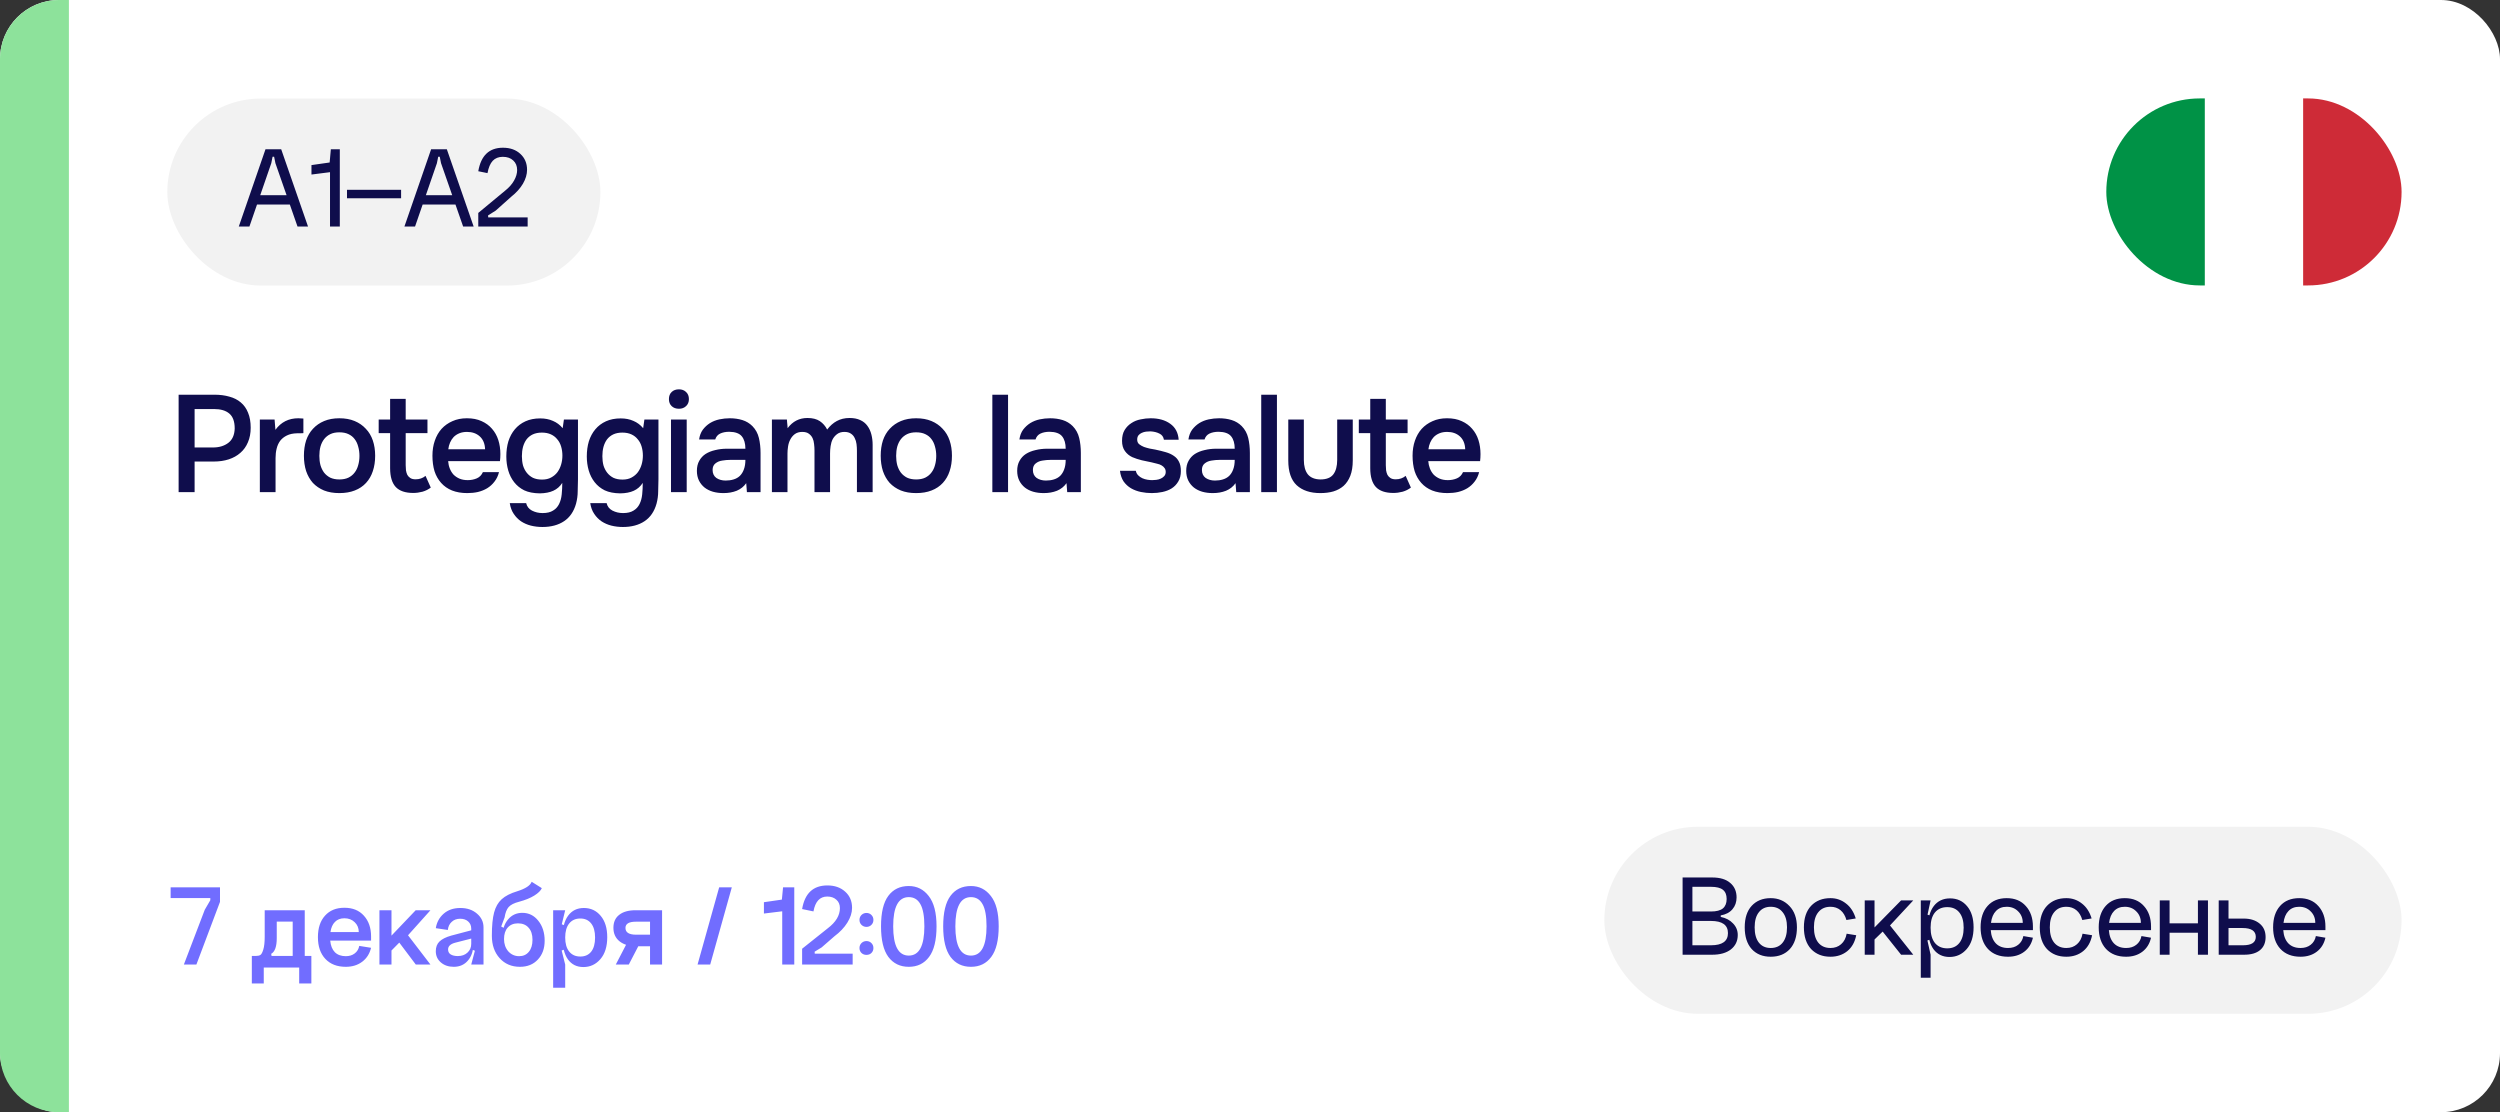 <?xml version="1.0" encoding="UTF-8"?> <svg xmlns="http://www.w3.org/2000/svg" width="254" height="113" viewBox="0 0 254 113" fill="none"><rect x="0" y="0" width="254" height="113" fill="#333333" stroke="none"/><rect width="254" height="113" rx="6" fill="white"></rect><g clip-path="url(#clip0_8271_11057)"><path d="M244 29V10H233.992V29H244Z" fill="#CE2B37"></path><path d="M233.992 29V10H223.984V29H233.992Z" fill="white"></path><path d="M224.008 29V10H214V29H224.008Z" fill="#009246"></path></g><path d="M0 6C0 2.686 2.686 0 6 0H7V113H6C2.686 113 0 110.314 0 107V6Z" fill="#8DE29B"></path><path d="M18.148 40.102H21.774C22.343 40.102 22.852 40.167 23.3 40.298C23.757 40.419 24.145 40.615 24.462 40.886C24.789 41.157 25.036 41.507 25.204 41.936C25.381 42.356 25.47 42.865 25.47 43.462C25.47 44.013 25.377 44.503 25.19 44.932C25.013 45.361 24.756 45.721 24.42 46.01C24.093 46.299 23.701 46.519 23.244 46.668C22.787 46.817 22.278 46.892 21.718 46.892H19.772V50H18.148V40.102ZM21.634 45.464C22.259 45.464 22.777 45.31 23.188 45.002C23.608 44.685 23.827 44.195 23.846 43.532C23.846 42.832 23.664 42.328 23.3 42.02C22.945 41.712 22.423 41.558 21.732 41.558H19.772V45.464H21.634ZM26.4 50V42.622H27.898L27.982 43.672C28.551 42.888 29.326 42.496 30.306 42.496C30.399 42.496 30.488 42.501 30.572 42.51C30.665 42.51 30.749 42.515 30.824 42.524V44.008C30.712 44.008 30.6 44.013 30.488 44.022C30.385 44.022 30.282 44.022 30.18 44.022C29.769 44.031 29.424 44.106 29.144 44.246C28.873 44.377 28.649 44.554 28.472 44.778C28.304 45.002 28.183 45.268 28.108 45.576C28.033 45.875 27.996 46.197 27.996 46.542V50H26.4ZM34.476 42.496C35.064 42.496 35.582 42.589 36.03 42.776C36.478 42.963 36.856 43.224 37.164 43.56C37.481 43.887 37.719 44.283 37.878 44.75C38.037 45.217 38.116 45.735 38.116 46.304C38.116 46.883 38.037 47.405 37.878 47.872C37.729 48.329 37.5 48.726 37.192 49.062C36.884 49.398 36.502 49.655 36.044 49.832C35.596 50.009 35.074 50.098 34.476 50.098C33.888 50.098 33.37 50.009 32.922 49.832C32.474 49.645 32.096 49.389 31.788 49.062C31.489 48.726 31.261 48.325 31.102 47.858C30.953 47.391 30.878 46.873 30.878 46.304C30.878 45.735 30.953 45.217 31.102 44.75C31.261 44.283 31.494 43.887 31.802 43.56C32.11 43.224 32.488 42.963 32.936 42.776C33.384 42.589 33.898 42.496 34.476 42.496ZM34.476 48.712C34.84 48.712 35.148 48.651 35.4 48.53C35.661 48.399 35.871 48.227 36.03 48.012C36.198 47.797 36.319 47.545 36.394 47.256C36.478 46.967 36.52 46.654 36.52 46.318C36.52 45.982 36.478 45.669 36.394 45.38C36.319 45.081 36.198 44.825 36.03 44.61C35.871 44.395 35.661 44.227 35.4 44.106C35.148 43.985 34.84 43.924 34.476 43.924C34.121 43.924 33.818 43.985 33.566 44.106C33.314 44.227 33.104 44.395 32.936 44.61C32.768 44.825 32.642 45.081 32.558 45.38C32.483 45.669 32.446 45.982 32.446 46.318C32.446 46.654 32.483 46.967 32.558 47.256C32.642 47.545 32.764 47.797 32.922 48.012C33.09 48.227 33.3 48.399 33.552 48.53C33.813 48.651 34.121 48.712 34.476 48.712ZM41.218 42.622H43.43V44.008H41.218V47.256C41.218 47.443 41.228 47.62 41.246 47.788C41.274 47.956 41.321 48.11 41.386 48.25C41.461 48.381 41.564 48.488 41.694 48.572C41.825 48.656 42.002 48.698 42.226 48.698C42.618 48.698 42.954 48.581 43.234 48.348L43.766 49.538C43.524 49.725 43.244 49.865 42.926 49.958C42.609 50.042 42.296 50.084 41.988 50.084C41.186 50.084 40.593 49.883 40.21 49.482C39.828 49.071 39.636 48.432 39.636 47.564V44.008H38.474V42.622H39.636V40.522H41.218V42.622ZM45.532 46.85C45.551 47.121 45.607 47.373 45.7 47.606C45.793 47.839 45.919 48.045 46.078 48.222C46.246 48.39 46.447 48.525 46.68 48.628C46.923 48.731 47.203 48.782 47.52 48.782C47.856 48.782 48.164 48.721 48.444 48.6C48.724 48.479 48.929 48.269 49.06 47.97H50.698C50.605 48.343 50.451 48.665 50.236 48.936C50.031 49.207 49.783 49.431 49.494 49.608C49.214 49.776 48.901 49.902 48.556 49.986C48.22 50.061 47.861 50.098 47.478 50.098C46.89 50.098 46.372 50.009 45.924 49.832C45.485 49.655 45.117 49.398 44.818 49.062C44.519 48.726 44.295 48.329 44.146 47.872C44.006 47.405 43.936 46.883 43.936 46.304C43.936 45.744 44.015 45.235 44.174 44.778C44.333 44.311 44.561 43.91 44.86 43.574C45.168 43.238 45.537 42.977 45.966 42.79C46.395 42.594 46.885 42.496 47.436 42.496C48.015 42.496 48.514 42.594 48.934 42.79C49.354 42.977 49.704 43.233 49.984 43.56C50.273 43.887 50.488 44.269 50.628 44.708C50.768 45.147 50.838 45.623 50.838 46.136C50.838 46.379 50.824 46.617 50.796 46.85H45.532ZM49.284 45.646C49.265 45.086 49.088 44.652 48.752 44.344C48.416 44.036 47.982 43.882 47.45 43.882C47.151 43.882 46.89 43.929 46.666 44.022C46.442 44.115 46.251 44.241 46.092 44.4C45.943 44.559 45.821 44.745 45.728 44.96C45.635 45.175 45.574 45.403 45.546 45.646H49.284ZM58.722 48.698C58.704 49.109 58.694 49.519 58.694 49.93C58.694 50.341 58.638 50.756 58.526 51.176C58.302 51.969 57.896 52.562 57.308 52.954C56.72 53.346 55.988 53.542 55.11 53.542C54.7 53.542 54.308 53.495 53.934 53.402C53.57 53.309 53.239 53.164 52.94 52.968C52.651 52.772 52.404 52.52 52.198 52.212C51.993 51.913 51.858 51.549 51.792 51.12H53.458C53.533 51.456 53.729 51.708 54.046 51.876C54.373 52.044 54.732 52.128 55.124 52.128C55.572 52.128 55.927 52.044 56.188 51.876C56.459 51.717 56.664 51.493 56.804 51.204C56.944 50.924 57.033 50.597 57.07 50.224C57.108 49.86 57.126 49.473 57.126 49.062C56.893 49.426 56.59 49.692 56.216 49.86C55.852 50.028 55.395 50.117 54.844 50.126C54.21 50.117 53.682 50.014 53.262 49.818C52.852 49.613 52.511 49.337 52.24 48.992C51.97 48.647 51.769 48.25 51.638 47.802C51.508 47.354 51.442 46.878 51.442 46.374C51.442 45.814 51.512 45.301 51.652 44.834C51.802 44.367 52.021 43.961 52.31 43.616C52.6 43.271 52.959 43 53.388 42.804C53.818 42.608 54.317 42.51 54.886 42.51C55.372 42.51 55.801 42.594 56.174 42.762C56.557 42.921 56.888 43.168 57.168 43.504L57.294 42.622H58.722V48.698ZM55.054 43.952C54.7 43.952 54.392 44.013 54.13 44.134C53.878 44.255 53.668 44.423 53.5 44.638C53.342 44.853 53.22 45.109 53.136 45.408C53.062 45.697 53.024 46.01 53.024 46.346C53.024 46.682 53.062 46.995 53.136 47.284C53.22 47.564 53.346 47.811 53.514 48.026C53.682 48.241 53.892 48.413 54.144 48.544C54.406 48.665 54.714 48.726 55.068 48.726C55.432 48.726 55.74 48.656 55.992 48.516C56.254 48.376 56.468 48.194 56.636 47.97C56.804 47.737 56.93 47.475 57.014 47.186C57.098 46.897 57.14 46.598 57.14 46.29C57.14 45.973 57.098 45.669 57.014 45.38C56.93 45.091 56.8 44.843 56.622 44.638C56.454 44.423 56.24 44.255 55.978 44.134C55.717 44.013 55.409 43.952 55.054 43.952ZM66.899 48.698C66.88 49.109 66.871 49.519 66.871 49.93C66.871 50.341 66.815 50.756 66.703 51.176C66.479 51.969 66.073 52.562 65.485 52.954C64.897 53.346 64.164 53.542 63.287 53.542C62.876 53.542 62.484 53.495 62.111 53.402C61.747 53.309 61.415 53.164 61.117 52.968C60.827 52.772 60.58 52.52 60.375 52.212C60.169 51.913 60.034 51.549 59.969 51.12H61.635C61.709 51.456 61.905 51.708 62.223 51.876C62.549 52.044 62.909 52.128 63.301 52.128C63.749 52.128 64.103 52.044 64.365 51.876C64.635 51.717 64.841 51.493 64.981 51.204C65.121 50.924 65.209 50.597 65.247 50.224C65.284 49.86 65.303 49.473 65.303 49.062C65.069 49.426 64.766 49.692 64.393 49.86C64.029 50.028 63.571 50.117 63.021 50.126C62.386 50.117 61.859 50.014 61.439 49.818C61.028 49.613 60.687 49.337 60.417 48.992C60.146 48.647 59.945 48.25 59.815 47.802C59.684 47.354 59.619 46.878 59.619 46.374C59.619 45.814 59.689 45.301 59.829 44.834C59.978 44.367 60.197 43.961 60.487 43.616C60.776 43.271 61.135 43 61.565 42.804C61.994 42.608 62.493 42.51 63.063 42.51C63.548 42.51 63.977 42.594 64.351 42.762C64.733 42.921 65.065 43.168 65.345 43.504L65.471 42.622H66.899V48.698ZM63.231 43.952C62.876 43.952 62.568 44.013 62.307 44.134C62.055 44.255 61.845 44.423 61.677 44.638C61.518 44.853 61.397 45.109 61.313 45.408C61.238 45.697 61.201 46.01 61.201 46.346C61.201 46.682 61.238 46.995 61.313 47.284C61.397 47.564 61.523 47.811 61.691 48.026C61.859 48.241 62.069 48.413 62.321 48.544C62.582 48.665 62.89 48.726 63.245 48.726C63.609 48.726 63.917 48.656 64.169 48.516C64.43 48.376 64.645 48.194 64.813 47.97C64.981 47.737 65.107 47.475 65.191 47.186C65.275 46.897 65.317 46.598 65.317 46.29C65.317 45.973 65.275 45.669 65.191 45.38C65.107 45.091 64.976 44.843 64.799 44.638C64.631 44.423 64.416 44.255 64.155 44.134C63.893 44.013 63.585 43.952 63.231 43.952ZM68.985 39.556C69.274 39.556 69.512 39.645 69.699 39.822C69.895 39.999 69.993 40.242 69.993 40.55C69.993 40.849 69.895 41.087 69.699 41.264C69.512 41.441 69.274 41.53 68.985 41.53C68.677 41.53 68.43 41.441 68.243 41.264C68.056 41.087 67.963 40.849 67.963 40.55C67.963 40.242 68.056 39.999 68.243 39.822C68.43 39.645 68.677 39.556 68.985 39.556ZM68.173 50V42.622H69.769V50H68.173ZM75.816 49.09C75.573 49.435 75.251 49.692 74.85 49.86C74.449 50.019 74.001 50.098 73.506 50.098C73.114 50.098 72.755 50.051 72.428 49.958C72.111 49.865 71.831 49.725 71.588 49.538C71.345 49.342 71.154 49.104 71.014 48.824C70.874 48.535 70.804 48.208 70.804 47.844C70.804 47.443 70.883 47.102 71.042 46.822C71.201 46.533 71.415 46.299 71.686 46.122C71.966 45.945 72.293 45.814 72.666 45.73C73.039 45.637 73.431 45.59 73.842 45.59H75.732C75.732 45.049 75.611 44.629 75.368 44.33C75.125 44.031 74.701 43.877 74.094 43.868C73.739 43.868 73.431 43.929 73.17 44.05C72.918 44.171 72.75 44.372 72.666 44.652H71.028C71.084 44.26 71.21 43.929 71.406 43.658C71.611 43.387 71.854 43.163 72.134 42.986C72.423 42.809 72.741 42.683 73.086 42.608C73.441 42.533 73.795 42.496 74.15 42.496C74.607 42.496 75.032 42.557 75.424 42.678C75.816 42.799 76.157 43.005 76.446 43.294C76.773 43.63 76.992 44.031 77.104 44.498C77.216 44.965 77.272 45.473 77.272 46.024V50H75.886L75.816 49.09ZM75.732 46.724H74.192C73.921 46.724 73.651 46.747 73.38 46.794C73.109 46.831 72.876 46.929 72.68 47.088C72.493 47.237 72.4 47.457 72.4 47.746C72.4 48.101 72.526 48.371 72.778 48.558C73.039 48.735 73.357 48.824 73.73 48.824C74.019 48.824 74.285 48.787 74.528 48.712C74.78 48.637 74.995 48.516 75.172 48.348C75.349 48.171 75.485 47.951 75.578 47.69C75.681 47.419 75.732 47.097 75.732 46.724ZM79.952 42.622C79.961 42.697 79.966 42.771 79.966 42.846L80.008 43.28C80.017 43.355 80.022 43.429 80.022 43.504C80.535 42.813 81.207 42.468 82.038 42.468C82.56 42.468 82.98 42.575 83.298 42.79C83.615 43.005 83.862 43.289 84.04 43.644C84.329 43.261 84.656 42.972 85.02 42.776C85.393 42.571 85.827 42.468 86.322 42.468C86.742 42.468 87.101 42.538 87.4 42.678C87.708 42.818 87.95 43.014 88.128 43.266C88.314 43.518 88.45 43.812 88.534 44.148C88.618 44.475 88.66 44.825 88.66 45.198V50H87.064V45.786C87.064 45.562 87.05 45.338 87.022 45.114C86.994 44.89 86.933 44.689 86.84 44.512C86.756 44.325 86.63 44.176 86.462 44.064C86.294 43.943 86.07 43.882 85.79 43.882C85.491 43.882 85.244 43.957 85.048 44.106C84.861 44.246 84.712 44.419 84.6 44.624C84.497 44.829 84.427 45.063 84.39 45.324C84.352 45.576 84.334 45.828 84.334 46.08V50H82.752V45.758C82.752 45.543 82.738 45.329 82.71 45.114C82.691 44.89 82.64 44.689 82.556 44.512C82.472 44.335 82.346 44.185 82.178 44.064C82.019 43.943 81.795 43.882 81.506 43.882C81.207 43.882 80.955 43.957 80.75 44.106C80.554 44.255 80.4 44.442 80.288 44.666C80.176 44.881 80.101 45.119 80.064 45.38C80.026 45.632 80.008 45.865 80.008 46.08V50H78.426V42.622H79.952ZM93.078 42.496C93.666 42.496 94.184 42.589 94.632 42.776C95.08 42.963 95.458 43.224 95.766 43.56C96.084 43.887 96.322 44.283 96.48 44.75C96.639 45.217 96.718 45.735 96.718 46.304C96.718 46.883 96.639 47.405 96.48 47.872C96.331 48.329 96.102 48.726 95.794 49.062C95.486 49.398 95.103 49.655 94.646 49.832C94.198 50.009 93.675 50.098 93.078 50.098C92.49 50.098 91.972 50.009 91.524 49.832C91.076 49.645 90.698 49.389 90.39 49.062C90.091 48.726 89.863 48.325 89.704 47.858C89.555 47.391 89.48 46.873 89.48 46.304C89.48 45.735 89.555 45.217 89.704 44.75C89.863 44.283 90.096 43.887 90.404 43.56C90.712 43.224 91.09 42.963 91.538 42.776C91.986 42.589 92.499 42.496 93.078 42.496ZM93.078 48.712C93.442 48.712 93.75 48.651 94.002 48.53C94.263 48.399 94.474 48.227 94.632 48.012C94.8 47.797 94.921 47.545 94.996 47.256C95.08 46.967 95.122 46.654 95.122 46.318C95.122 45.982 95.08 45.669 94.996 45.38C94.921 45.081 94.8 44.825 94.632 44.61C94.474 44.395 94.263 44.227 94.002 44.106C93.75 43.985 93.442 43.924 93.078 43.924C92.724 43.924 92.42 43.985 92.168 44.106C91.916 44.227 91.706 44.395 91.538 44.61C91.37 44.825 91.244 45.081 91.16 45.38C91.085 45.669 91.048 45.982 91.048 46.318C91.048 46.654 91.085 46.967 91.16 47.256C91.244 47.545 91.365 47.797 91.524 48.012C91.692 48.227 91.902 48.399 92.154 48.53C92.415 48.651 92.724 48.712 93.078 48.712ZM100.822 50V40.102H102.418V50H100.822ZM108.358 49.09C108.115 49.435 107.793 49.692 107.392 49.86C106.99 50.019 106.542 50.098 106.048 50.098C105.656 50.098 105.296 50.051 104.97 49.958C104.652 49.865 104.372 49.725 104.13 49.538C103.887 49.342 103.696 49.104 103.556 48.824C103.416 48.535 103.346 48.208 103.346 47.844C103.346 47.443 103.425 47.102 103.584 46.822C103.742 46.533 103.957 46.299 104.228 46.122C104.508 45.945 104.834 45.814 105.208 45.73C105.581 45.637 105.973 45.59 106.384 45.59H108.274C108.274 45.049 108.152 44.629 107.91 44.33C107.667 44.031 107.242 43.877 106.636 43.868C106.281 43.868 105.973 43.929 105.712 44.05C105.46 44.171 105.292 44.372 105.208 44.652H103.57C103.626 44.26 103.752 43.929 103.948 43.658C104.153 43.387 104.396 43.163 104.676 42.986C104.965 42.809 105.282 42.683 105.628 42.608C105.982 42.533 106.337 42.496 106.692 42.496C107.149 42.496 107.574 42.557 107.966 42.678C108.358 42.799 108.698 43.005 108.988 43.294C109.314 43.63 109.534 44.031 109.646 44.498C109.758 44.965 109.814 45.473 109.814 46.024V50H108.428L108.358 49.09ZM108.274 46.724H106.734C106.463 46.724 106.192 46.747 105.922 46.794C105.651 46.831 105.418 46.929 105.222 47.088C105.035 47.237 104.942 47.457 104.942 47.746C104.942 48.101 105.068 48.371 105.32 48.558C105.581 48.735 105.898 48.824 106.272 48.824C106.561 48.824 106.827 48.787 107.07 48.712C107.322 48.637 107.536 48.516 107.714 48.348C107.891 48.171 108.026 47.951 108.12 47.69C108.222 47.419 108.274 47.097 108.274 46.724ZM116.883 43.826C116.743 43.826 116.594 43.835 116.435 43.854C116.286 43.873 116.141 43.915 116.001 43.98C115.87 44.036 115.758 44.12 115.665 44.232C115.581 44.344 115.539 44.489 115.539 44.666C115.539 44.862 115.604 45.016 115.735 45.128C115.875 45.24 116.038 45.333 116.225 45.408C116.412 45.473 116.608 45.529 116.813 45.576C117.028 45.613 117.21 45.646 117.359 45.674C117.76 45.758 118.12 45.847 118.437 45.94C118.764 46.033 119.039 46.159 119.263 46.318C119.487 46.467 119.66 46.663 119.781 46.906C119.912 47.149 119.977 47.466 119.977 47.858C119.977 48.278 119.888 48.633 119.711 48.922C119.543 49.211 119.319 49.445 119.039 49.622C118.768 49.79 118.456 49.911 118.101 49.986C117.756 50.061 117.396 50.098 117.023 50.098C116.65 50.098 116.281 50.061 115.917 49.986C115.553 49.911 115.217 49.785 114.909 49.608C114.61 49.431 114.358 49.197 114.153 48.908C113.957 48.609 113.836 48.25 113.789 47.83H115.399C115.436 48.017 115.516 48.171 115.637 48.292C115.758 48.413 115.898 48.511 116.057 48.586C116.225 48.661 116.398 48.712 116.575 48.74C116.752 48.768 116.916 48.782 117.065 48.782C117.177 48.782 117.312 48.773 117.471 48.754C117.639 48.735 117.793 48.693 117.933 48.628C118.073 48.563 118.19 48.479 118.283 48.376C118.386 48.264 118.437 48.124 118.437 47.956C118.437 47.797 118.4 47.667 118.325 47.564C118.25 47.452 118.148 47.359 118.017 47.284C117.896 47.209 117.746 47.153 117.569 47.116C117.392 47.069 117.205 47.023 117.009 46.976C116.701 46.92 116.37 46.85 116.015 46.766C115.67 46.682 115.343 46.575 115.035 46.444C114.736 46.304 114.489 46.099 114.293 45.828C114.097 45.557 113.999 45.212 113.999 44.792C113.999 44.344 114.088 43.975 114.265 43.686C114.442 43.397 114.671 43.163 114.951 42.986C115.231 42.799 115.544 42.673 115.889 42.608C116.234 42.533 116.575 42.496 116.911 42.496C117.723 42.496 118.386 42.683 118.899 43.056C119.422 43.429 119.706 43.971 119.753 44.68H118.255C118.208 44.381 118.054 44.171 117.793 44.05C117.541 43.919 117.238 43.845 116.883 43.826ZM125.531 49.09C125.289 49.435 124.967 49.692 124.565 49.86C124.164 50.019 123.716 50.098 123.221 50.098C122.829 50.098 122.47 50.051 122.143 49.958C121.826 49.865 121.546 49.725 121.303 49.538C121.061 49.342 120.869 49.104 120.729 48.824C120.589 48.535 120.519 48.208 120.519 47.844C120.519 47.443 120.599 47.102 120.757 46.822C120.916 46.533 121.131 46.299 121.401 46.122C121.681 45.945 122.008 45.814 122.381 45.73C122.755 45.637 123.147 45.59 123.557 45.59H125.447C125.447 45.049 125.326 44.629 125.083 44.33C124.841 44.031 124.416 43.877 123.809 43.868C123.455 43.868 123.147 43.929 122.885 44.05C122.633 44.171 122.465 44.372 122.381 44.652H120.743C120.799 44.26 120.925 43.929 121.121 43.658C121.327 43.387 121.569 43.163 121.849 42.986C122.139 42.809 122.456 42.683 122.801 42.608C123.156 42.533 123.511 42.496 123.865 42.496C124.323 42.496 124.747 42.557 125.139 42.678C125.531 42.799 125.872 43.005 126.161 43.294C126.488 43.63 126.707 44.031 126.819 44.498C126.931 44.965 126.987 45.473 126.987 46.024V50H125.601L125.531 49.09ZM125.447 46.724H123.907C123.637 46.724 123.366 46.747 123.095 46.794C122.825 46.831 122.591 46.929 122.395 47.088C122.209 47.237 122.115 47.457 122.115 47.746C122.115 48.101 122.241 48.371 122.493 48.558C122.755 48.735 123.072 48.824 123.445 48.824C123.735 48.824 124.001 48.787 124.243 48.712C124.495 48.637 124.71 48.516 124.887 48.348C125.065 48.171 125.2 47.951 125.293 47.69C125.396 47.419 125.447 47.097 125.447 46.724ZM128.141 50V40.102H129.737V50H128.141ZM134.151 48.712C134.767 48.712 135.206 48.539 135.467 48.194C135.728 47.849 135.859 47.359 135.859 46.724V42.622H137.441V46.78C137.441 47.396 137.357 47.919 137.189 48.348C137.021 48.768 136.792 49.109 136.503 49.37C136.214 49.622 135.868 49.809 135.467 49.93C135.075 50.042 134.636 50.098 134.151 50.098C133.124 50.098 132.322 49.832 131.743 49.3C131.174 48.768 130.889 47.928 130.889 46.78V42.622H132.471V46.724C132.471 47.359 132.606 47.849 132.877 48.194C133.157 48.53 133.582 48.703 134.151 48.712ZM140.799 42.622H143.011V44.008H140.799V47.256C140.799 47.443 140.809 47.62 140.827 47.788C140.855 47.956 140.902 48.11 140.967 48.25C141.042 48.381 141.145 48.488 141.275 48.572C141.406 48.656 141.583 48.698 141.807 48.698C142.199 48.698 142.535 48.581 142.815 48.348L143.347 49.538C143.105 49.725 142.825 49.865 142.507 49.958C142.19 50.042 141.877 50.084 141.569 50.084C140.767 50.084 140.174 49.883 139.791 49.482C139.409 49.071 139.217 48.432 139.217 47.564V44.008H138.055V42.622H139.217V40.522H140.799V42.622ZM145.113 46.85C145.132 47.121 145.188 47.373 145.281 47.606C145.374 47.839 145.5 48.045 145.659 48.222C145.827 48.39 146.028 48.525 146.261 48.628C146.504 48.731 146.784 48.782 147.101 48.782C147.437 48.782 147.745 48.721 148.025 48.6C148.305 48.479 148.51 48.269 148.641 47.97H150.279C150.186 48.343 150.032 48.665 149.817 48.936C149.612 49.207 149.364 49.431 149.075 49.608C148.795 49.776 148.482 49.902 148.137 49.986C147.801 50.061 147.442 50.098 147.059 50.098C146.471 50.098 145.953 50.009 145.505 49.832C145.066 49.655 144.698 49.398 144.399 49.062C144.1 48.726 143.876 48.329 143.727 47.872C143.587 47.405 143.517 46.883 143.517 46.304C143.517 45.744 143.596 45.235 143.755 44.778C143.914 44.311 144.142 43.91 144.441 43.574C144.749 43.238 145.118 42.977 145.547 42.79C145.976 42.594 146.466 42.496 147.017 42.496C147.596 42.496 148.095 42.594 148.515 42.79C148.935 42.977 149.285 43.233 149.565 43.56C149.854 43.887 150.069 44.269 150.209 44.708C150.349 45.147 150.419 45.623 150.419 46.136C150.419 46.379 150.405 46.617 150.377 46.85H145.113ZM148.865 45.646C148.846 45.086 148.669 44.652 148.333 44.344C147.997 44.036 147.563 43.882 147.031 43.882C146.732 43.882 146.471 43.929 146.247 44.022C146.023 44.115 145.832 44.241 145.673 44.4C145.524 44.559 145.402 44.745 145.309 44.96C145.216 45.175 145.155 45.403 145.127 45.646H148.865Z" fill="#0F0D4C"></path><rect x="17" y="10.013" width="44" height="19" rx="9.5" fill="#F2F2F2"></rect><path d="M25.93 19.833H29.662V20.781H25.93V19.833ZM27.562 16.581L25.342 23.013H24.262L26.974 15.165H28.57L31.294 23.013H30.226L27.982 16.581L27.85 15.921H27.694L27.562 16.581ZM34.525 23.013H33.529V17.493L31.645 17.733V16.773L33.493 16.509L33.613 15.165H34.525V23.013ZM35.255 19.281H40.751V20.145H35.255V19.281ZM42.758 19.833H46.49V20.781H42.758V19.833ZM44.39 16.581L42.17 23.013H41.09L43.802 15.165H45.398L48.122 23.013H47.054L44.81 16.581L44.678 15.921H44.522L44.39 16.581ZM49.589 21.885L49.601 22.089H53.609V23.013H48.593V21.633L51.329 19.365C51.721 19.053 52.021 18.713 52.229 18.345C52.437 17.977 52.541 17.621 52.541 17.277C52.541 16.869 52.409 16.545 52.145 16.305C51.881 16.057 51.529 15.933 51.089 15.933C50.657 15.933 50.313 16.069 50.057 16.341C49.809 16.613 49.633 17.029 49.529 17.589L48.593 17.397C48.865 15.805 49.701 15.009 51.101 15.009C51.829 15.009 52.417 15.217 52.865 15.633C53.321 16.049 53.549 16.589 53.549 17.253C53.549 17.717 53.409 18.189 53.129 18.669C52.849 19.141 52.457 19.577 51.953 19.977L50.369 21.393L49.589 21.885Z" fill="#0F0D4C"></path><path d="M18.68 98L20.804 92.432L21.368 91.46V91.244H17.336V90.152H22.352V91.628L19.952 98H18.68ZM31.634 97.124V99.92H30.398V98.3H26.798V99.92H25.586V97.124H25.994C26.186 97.124 26.338 97.092 26.45 97.028C26.562 96.956 26.662 96.772 26.75 96.476C26.846 96.172 26.894 95.74 26.894 95.18V92.48H30.962V97.124H31.634ZM29.738 97.124V93.632H28.118V95.312C28.118 96.168 27.93 96.7 27.554 96.908L27.59 97.124H29.738ZM33.549 95.564C33.597 96.076 33.753 96.468 34.017 96.74C34.289 97.012 34.661 97.148 35.133 97.148C35.493 97.148 35.793 97.056 36.033 96.872C36.281 96.688 36.437 96.432 36.501 96.104L37.701 96.296C37.557 96.896 37.257 97.368 36.801 97.712C36.345 98.056 35.789 98.228 35.133 98.228C34.253 98.228 33.561 97.96 33.057 97.424C32.553 96.888 32.301 96.152 32.301 95.216C32.301 94.288 32.541 93.56 33.021 93.032C33.501 92.496 34.157 92.228 34.989 92.228C35.829 92.228 36.489 92.496 36.969 93.032C37.457 93.568 37.701 94.272 37.701 95.144V95.564H33.549ZM33.573 94.7H36.453C36.453 94.292 36.313 93.956 36.033 93.692C35.761 93.428 35.413 93.296 34.989 93.296C34.589 93.296 34.269 93.42 34.029 93.668C33.789 93.908 33.637 94.252 33.573 94.7ZM38.551 92.48H39.775V95.06L42.235 92.48H43.735L41.455 95.024L43.735 98H42.247L40.567 95.768L39.775 96.572V98H38.551V92.48ZM45.525 96.464C45.525 96.688 45.613 96.856 45.789 96.968C45.973 97.08 46.213 97.136 46.509 97.136C46.917 97.136 47.245 97.02 47.493 96.788C47.749 96.556 47.877 96.26 47.877 95.9H48.093C48.093 96.604 47.909 97.168 47.541 97.592C47.181 98.016 46.701 98.228 46.101 98.228C45.573 98.228 45.137 98.08 44.793 97.784C44.449 97.488 44.277 97.108 44.277 96.644C44.277 96.228 44.401 95.9 44.649 95.66C44.905 95.412 45.301 95.212 45.837 95.06L47.877 94.52V95.36L46.245 95.78C45.765 95.908 45.525 96.136 45.525 96.464ZM49.125 98H47.877L48.249 96.596L47.877 96.44V94.352C47.877 94.048 47.773 93.804 47.565 93.62C47.365 93.436 47.093 93.344 46.749 93.344C46.397 93.344 46.109 93.452 45.885 93.668C45.661 93.876 45.533 94.148 45.501 94.484L44.277 94.304C44.373 93.704 44.641 93.212 45.081 92.828C45.521 92.444 46.085 92.252 46.773 92.252C47.461 92.252 48.025 92.444 48.465 92.828C48.905 93.204 49.125 93.668 49.125 94.22V98ZM49.973 95.072L51.053 95.144C51.053 94.44 51.241 93.864 51.617 93.416C51.993 92.968 52.477 92.744 53.069 92.744C53.725 92.744 54.265 93.012 54.689 93.548C55.121 94.084 55.337 94.76 55.337 95.576C55.337 96.368 55.105 97.008 54.641 97.496C54.185 97.984 53.581 98.228 52.829 98.228C51.981 98.228 51.293 97.936 50.765 97.352C50.237 96.768 49.973 96.008 49.973 95.072ZM51.209 95.408C51.209 95.904 51.353 96.32 51.641 96.656C51.937 96.984 52.305 97.148 52.745 97.148C53.161 97.148 53.489 97 53.729 96.704C53.977 96.408 54.101 96 54.101 95.48C54.101 94.952 53.969 94.544 53.705 94.256C53.449 93.96 53.089 93.812 52.625 93.812C52.185 93.812 51.837 93.956 51.581 94.244C51.333 94.524 51.209 94.912 51.209 95.408ZM52.565 90.548C53.397 90.284 53.881 89.964 54.017 89.588L55.049 90.236C54.945 90.484 54.689 90.736 54.281 90.992C53.881 91.24 53.369 91.448 52.745 91.616C52.241 91.744 51.885 91.924 51.677 92.156C51.477 92.388 51.341 92.736 51.269 93.2L50.921 94.136L51.221 94.292C51.213 94.5 51.209 94.808 51.209 95.216L49.973 95.072C49.973 94.064 50.049 93.276 50.201 92.708C50.353 92.14 50.609 91.692 50.969 91.364C51.337 91.028 51.869 90.756 52.565 90.548ZM57.424 95.252C57.424 95.868 57.56 96.344 57.832 96.68C58.104 97.016 58.48 97.184 58.96 97.184C59.432 97.184 59.8 97.02 60.064 96.692C60.328 96.356 60.46 95.876 60.46 95.252C60.46 94.636 60.328 94.16 60.064 93.824C59.8 93.488 59.432 93.32 58.96 93.32C58.48 93.32 58.104 93.488 57.832 93.824C57.56 94.16 57.424 94.636 57.424 95.252ZM57.148 95.252C57.148 94.292 57.34 93.552 57.724 93.032C58.108 92.512 58.64 92.252 59.32 92.252C60.024 92.252 60.596 92.52 61.036 93.056C61.476 93.584 61.696 94.304 61.696 95.216C61.696 96.168 61.464 96.912 61 97.448C60.536 97.984 59.96 98.252 59.272 98.252C58.6 98.252 58.076 97.992 57.7 97.472C57.332 96.952 57.148 96.212 57.148 95.252ZM56.2 100.352V92.48H57.424L57.076 93.908L57.424 94.04V96.44L57.064 96.572L57.424 98V100.352H56.2ZM62.563 98L63.835 95.552H65.155L63.883 98H62.563ZM66.043 93.644H64.603C63.899 93.644 63.547 93.856 63.547 94.28C63.547 94.736 63.907 94.964 64.627 94.964H66.043V93.644ZM66.043 98V96.14H64.627C63.939 96.14 63.383 95.976 62.959 95.648C62.535 95.312 62.323 94.852 62.323 94.268C62.323 93.692 62.519 93.252 62.911 92.948C63.303 92.636 63.859 92.48 64.579 92.48H67.267V98H66.043ZM73.068 90.152H74.352L72.156 98H70.872L73.068 90.152ZM80.698 98H79.474V92.588L77.614 92.816V91.664L79.438 91.4L79.558 90.152H80.698V98ZM82.766 96.692L82.778 96.896H86.63V98H81.495V96.392L84.099 94.316C84.922 93.692 85.335 93.008 85.335 92.264C85.335 91.904 85.215 91.62 84.975 91.412C84.743 91.196 84.434 91.088 84.05 91.088C83.299 91.088 82.831 91.592 82.647 92.6L81.495 92.36C81.766 90.76 82.623 89.96 84.062 89.96C84.806 89.96 85.41 90.172 85.874 90.596C86.338 91.012 86.57 91.56 86.57 92.24C86.57 92.728 86.41 93.228 86.091 93.74C85.778 94.244 85.338 94.708 84.77 95.132L83.475 96.26L82.766 96.692ZM87.527 93.968C87.391 93.832 87.323 93.664 87.323 93.464C87.323 93.264 87.391 93.096 87.527 92.96C87.671 92.824 87.839 92.756 88.031 92.756C88.231 92.756 88.399 92.824 88.535 92.96C88.671 93.096 88.739 93.264 88.739 93.464C88.739 93.664 88.671 93.832 88.535 93.968C88.399 94.104 88.231 94.172 88.031 94.172C87.839 94.172 87.671 94.104 87.527 93.968ZM87.527 96.824C87.391 96.688 87.323 96.52 87.323 96.32C87.323 96.12 87.391 95.952 87.527 95.816C87.671 95.68 87.839 95.612 88.031 95.612C88.231 95.612 88.399 95.68 88.535 95.816C88.671 95.952 88.739 96.12 88.739 96.32C88.739 96.52 88.671 96.688 88.535 96.824C88.407 96.952 88.239 97.016 88.031 97.016C87.831 97.016 87.663 96.952 87.527 96.824ZM90.748 94.112C90.748 96.096 91.276 97.088 92.332 97.088C93.388 97.088 93.916 96.096 93.916 94.112C93.916 93.08 93.78 92.328 93.508 91.856C93.244 91.384 92.852 91.148 92.332 91.148C91.276 91.148 90.748 92.136 90.748 94.112ZM90.256 97.22C89.76 96.548 89.512 95.512 89.512 94.112C89.512 92.712 89.76 91.68 90.256 91.016C90.752 90.352 91.444 90.02 92.332 90.02C93.164 90.02 93.84 90.36 94.36 91.04C94.888 91.712 95.152 92.736 95.152 94.112C95.152 95.512 94.9 96.548 94.396 97.22C93.9 97.892 93.212 98.228 92.332 98.228C91.452 98.228 90.76 97.892 90.256 97.22ZM97.064 94.112C97.064 96.096 97.592 97.088 98.648 97.088C99.704 97.088 100.232 96.096 100.232 94.112C100.232 93.08 100.096 92.328 99.824 91.856C99.56 91.384 99.168 91.148 98.648 91.148C97.592 91.148 97.064 92.136 97.064 94.112ZM96.572 97.22C96.076 96.548 95.828 95.512 95.828 94.112C95.828 92.712 96.076 91.68 96.572 91.016C97.068 90.352 97.76 90.02 98.648 90.02C99.48 90.02 100.156 90.36 100.676 91.04C101.204 91.712 101.468 92.736 101.468 94.112C101.468 95.512 101.216 96.548 100.712 97.22C100.216 97.892 99.528 98.228 98.648 98.228C97.768 98.228 97.076 97.892 96.572 97.22Z" fill="#716DFF"></path><rect x="163" y="84" width="81" height="19" rx="9.5" fill="#F2F2F2"></rect><path d="M171.948 96.04H173.832C174.984 96.04 175.56 95.628 175.56 94.804C175.56 93.98 174.984 93.568 173.832 93.568H171.948V96.04ZM171.948 92.608H173.832C174.384 92.608 174.788 92.504 175.044 92.296C175.3 92.08 175.428 91.76 175.428 91.336C175.428 90.912 175.3 90.6 175.044 90.4C174.796 90.2 174.392 90.1 173.832 90.1H171.948V92.608ZM174.828 93.004V93.16C175.348 93.264 175.764 93.484 176.076 93.82C176.396 94.148 176.556 94.54 176.556 94.996C176.556 95.604 176.324 96.092 175.86 96.46C175.396 96.82 174.764 97 173.964 97H170.952V89.152H173.964C174.756 89.152 175.364 89.336 175.788 89.704C176.22 90.064 176.436 90.556 176.436 91.18C176.436 91.652 176.296 92.052 176.016 92.38C175.736 92.708 175.34 92.916 174.828 93.004ZM178.272 94.216C178.272 94.888 178.416 95.408 178.704 95.776C178.992 96.136 179.392 96.316 179.904 96.316C180.424 96.316 180.828 96.136 181.116 95.776C181.412 95.408 181.56 94.888 181.56 94.216C181.56 93.552 181.412 93.04 181.116 92.68C180.828 92.312 180.424 92.128 179.904 92.128C179.392 92.128 178.992 92.312 178.704 92.68C178.416 93.04 178.272 93.552 178.272 94.216ZM177.264 94.216C177.264 93.272 177.5 92.544 177.972 92.032C178.452 91.512 179.096 91.252 179.904 91.252C180.664 91.252 181.296 91.516 181.8 92.044C182.312 92.572 182.568 93.296 182.568 94.216C182.568 95.16 182.328 95.896 181.848 96.424C181.368 96.944 180.72 97.204 179.904 97.204C179.096 97.204 178.452 96.944 177.972 96.424C177.5 95.896 177.264 95.16 177.264 94.216ZM188.544 93.316L187.596 93.472C187.476 93.04 187.276 92.708 186.996 92.476C186.716 92.244 186.376 92.128 185.976 92.128C185.448 92.128 185.036 92.312 184.74 92.68C184.444 93.04 184.296 93.552 184.296 94.216C184.296 94.888 184.444 95.408 184.74 95.776C185.036 96.136 185.448 96.316 185.976 96.316C186.408 96.316 186.768 96.188 187.056 95.932C187.352 95.676 187.54 95.32 187.62 94.864L188.592 95.02C188.456 95.716 188.152 96.256 187.68 96.64C187.208 97.016 186.64 97.204 185.976 97.204C185.16 97.204 184.504 96.944 184.008 96.424C183.52 95.896 183.276 95.16 183.276 94.216C183.276 93.28 183.52 92.552 184.008 92.032C184.504 91.512 185.16 91.252 185.976 91.252C186.568 91.252 187.092 91.432 187.548 91.792C188.012 92.144 188.344 92.652 188.544 93.316ZM189.456 91.48H190.452V94.228L193.152 91.48H194.388L192.024 94.024L194.388 97H193.152L191.28 94.648L190.452 95.452V97H189.456V91.48ZM196.148 94.252C196.148 94.924 196.296 95.444 196.592 95.812C196.896 96.172 197.312 96.352 197.84 96.352C198.368 96.352 198.776 96.172 199.064 95.812C199.36 95.444 199.508 94.924 199.508 94.252C199.508 93.58 199.36 93.064 199.064 92.704C198.776 92.344 198.368 92.164 197.84 92.164C197.312 92.164 196.896 92.344 196.592 92.704C196.296 93.064 196.148 93.58 196.148 94.252ZM195.884 94.252C195.884 93.3 196.08 92.568 196.472 92.056C196.872 91.536 197.424 91.276 198.128 91.276C198.84 91.276 199.416 91.54 199.856 92.068C200.296 92.588 200.516 93.304 200.516 94.216C200.516 95.16 200.28 95.9 199.808 96.436C199.344 96.964 198.764 97.228 198.068 97.228C197.388 97.228 196.852 96.972 196.46 96.46C196.076 95.94 195.884 95.204 195.884 94.252ZM195.152 99.34V91.48H196.148L195.836 92.932L196.148 93.04V95.44L195.824 95.548L196.148 97V99.34H195.152ZM202.261 94.504C202.301 95.08 202.473 95.528 202.777 95.848C203.081 96.16 203.493 96.316 204.013 96.316C204.429 96.316 204.773 96.208 205.045 95.992C205.325 95.776 205.501 95.48 205.573 95.104L206.545 95.272C206.409 95.88 206.113 96.356 205.657 96.7C205.209 97.036 204.661 97.204 204.013 97.204C203.149 97.204 202.469 96.94 201.973 96.412C201.477 95.876 201.229 95.144 201.229 94.216C201.229 93.296 201.465 92.572 201.937 92.044C202.409 91.516 203.057 91.252 203.881 91.252C204.705 91.252 205.353 91.52 205.825 92.056C206.305 92.584 206.545 93.28 206.545 94.144V94.504H202.261ZM202.285 93.76H205.513C205.513 93.288 205.357 92.9 205.045 92.596C204.741 92.284 204.353 92.128 203.881 92.128C203.425 92.128 203.061 92.272 202.789 92.56C202.517 92.84 202.349 93.24 202.285 93.76ZM212.509 93.316L211.561 93.472C211.441 93.04 211.241 92.708 210.961 92.476C210.681 92.244 210.341 92.128 209.941 92.128C209.413 92.128 209.001 92.312 208.705 92.68C208.409 93.04 208.261 93.552 208.261 94.216C208.261 94.888 208.409 95.408 208.705 95.776C209.001 96.136 209.413 96.316 209.941 96.316C210.373 96.316 210.733 96.188 211.021 95.932C211.317 95.676 211.505 95.32 211.585 94.864L212.557 95.02C212.421 95.716 212.117 96.256 211.645 96.64C211.173 97.016 210.605 97.204 209.941 97.204C209.125 97.204 208.469 96.944 207.973 96.424C207.485 95.896 207.241 95.16 207.241 94.216C207.241 93.28 207.485 92.552 207.973 92.032C208.469 91.512 209.125 91.252 209.941 91.252C210.533 91.252 211.057 91.432 211.513 91.792C211.977 92.144 212.309 92.652 212.509 93.316ZM214.261 94.504C214.301 95.08 214.473 95.528 214.777 95.848C215.081 96.16 215.493 96.316 216.013 96.316C216.429 96.316 216.773 96.208 217.045 95.992C217.325 95.776 217.501 95.48 217.573 95.104L218.545 95.272C218.409 95.88 218.113 96.356 217.657 96.7C217.209 97.036 216.661 97.204 216.013 97.204C215.149 97.204 214.469 96.94 213.973 96.412C213.477 95.876 213.229 95.144 213.229 94.216C213.229 93.296 213.465 92.572 213.937 92.044C214.409 91.516 215.057 91.252 215.881 91.252C216.705 91.252 217.353 91.52 217.825 92.056C218.305 92.584 218.545 93.28 218.545 94.144V94.504H214.261ZM214.285 93.76H217.513C217.513 93.288 217.357 92.9 217.045 92.596C216.741 92.284 216.353 92.128 215.881 92.128C215.425 92.128 215.061 92.272 214.789 92.56C214.517 92.84 214.349 93.24 214.285 93.76ZM219.433 91.48H220.429V93.808H223.309V91.48H224.329V97H223.309V94.768H220.429V97H219.433V91.48ZM226.417 96.04H227.881C228.753 96.04 229.189 95.756 229.189 95.188C229.189 94.588 228.741 94.288 227.845 94.288H226.417V96.04ZM226.417 91.48V93.328H227.965C228.629 93.328 229.165 93.496 229.573 93.832C229.981 94.16 230.185 94.62 230.185 95.212C230.185 95.78 229.997 96.22 229.621 96.532C229.245 96.844 228.709 97 228.013 97H225.421V91.48H226.417ZM231.98 94.504C232.02 95.08 232.192 95.528 232.496 95.848C232.8 96.16 233.212 96.316 233.732 96.316C234.148 96.316 234.492 96.208 234.764 95.992C235.044 95.776 235.22 95.48 235.292 95.104L236.264 95.272C236.128 95.88 235.832 96.356 235.376 96.7C234.928 97.036 234.38 97.204 233.732 97.204C232.868 97.204 232.188 96.94 231.692 96.412C231.196 95.876 230.948 95.144 230.948 94.216C230.948 93.296 231.184 92.572 231.656 92.044C232.128 91.516 232.776 91.252 233.6 91.252C234.424 91.252 235.072 91.52 235.544 92.056C236.024 92.584 236.264 93.28 236.264 94.144V94.504H231.98ZM232.004 93.76H235.232C235.232 93.288 235.076 92.9 234.764 92.596C234.46 92.284 234.072 92.128 233.6 92.128C233.144 92.128 232.78 92.272 232.508 92.56C232.236 92.84 232.068 93.24 232.004 93.76Z" fill="#0F0D4C"></path><defs><clipPath id="clip0_8271_11057"><rect x="214" y="10" width="30" height="19" rx="9.5" fill="white"></rect></clipPath></defs></svg> 